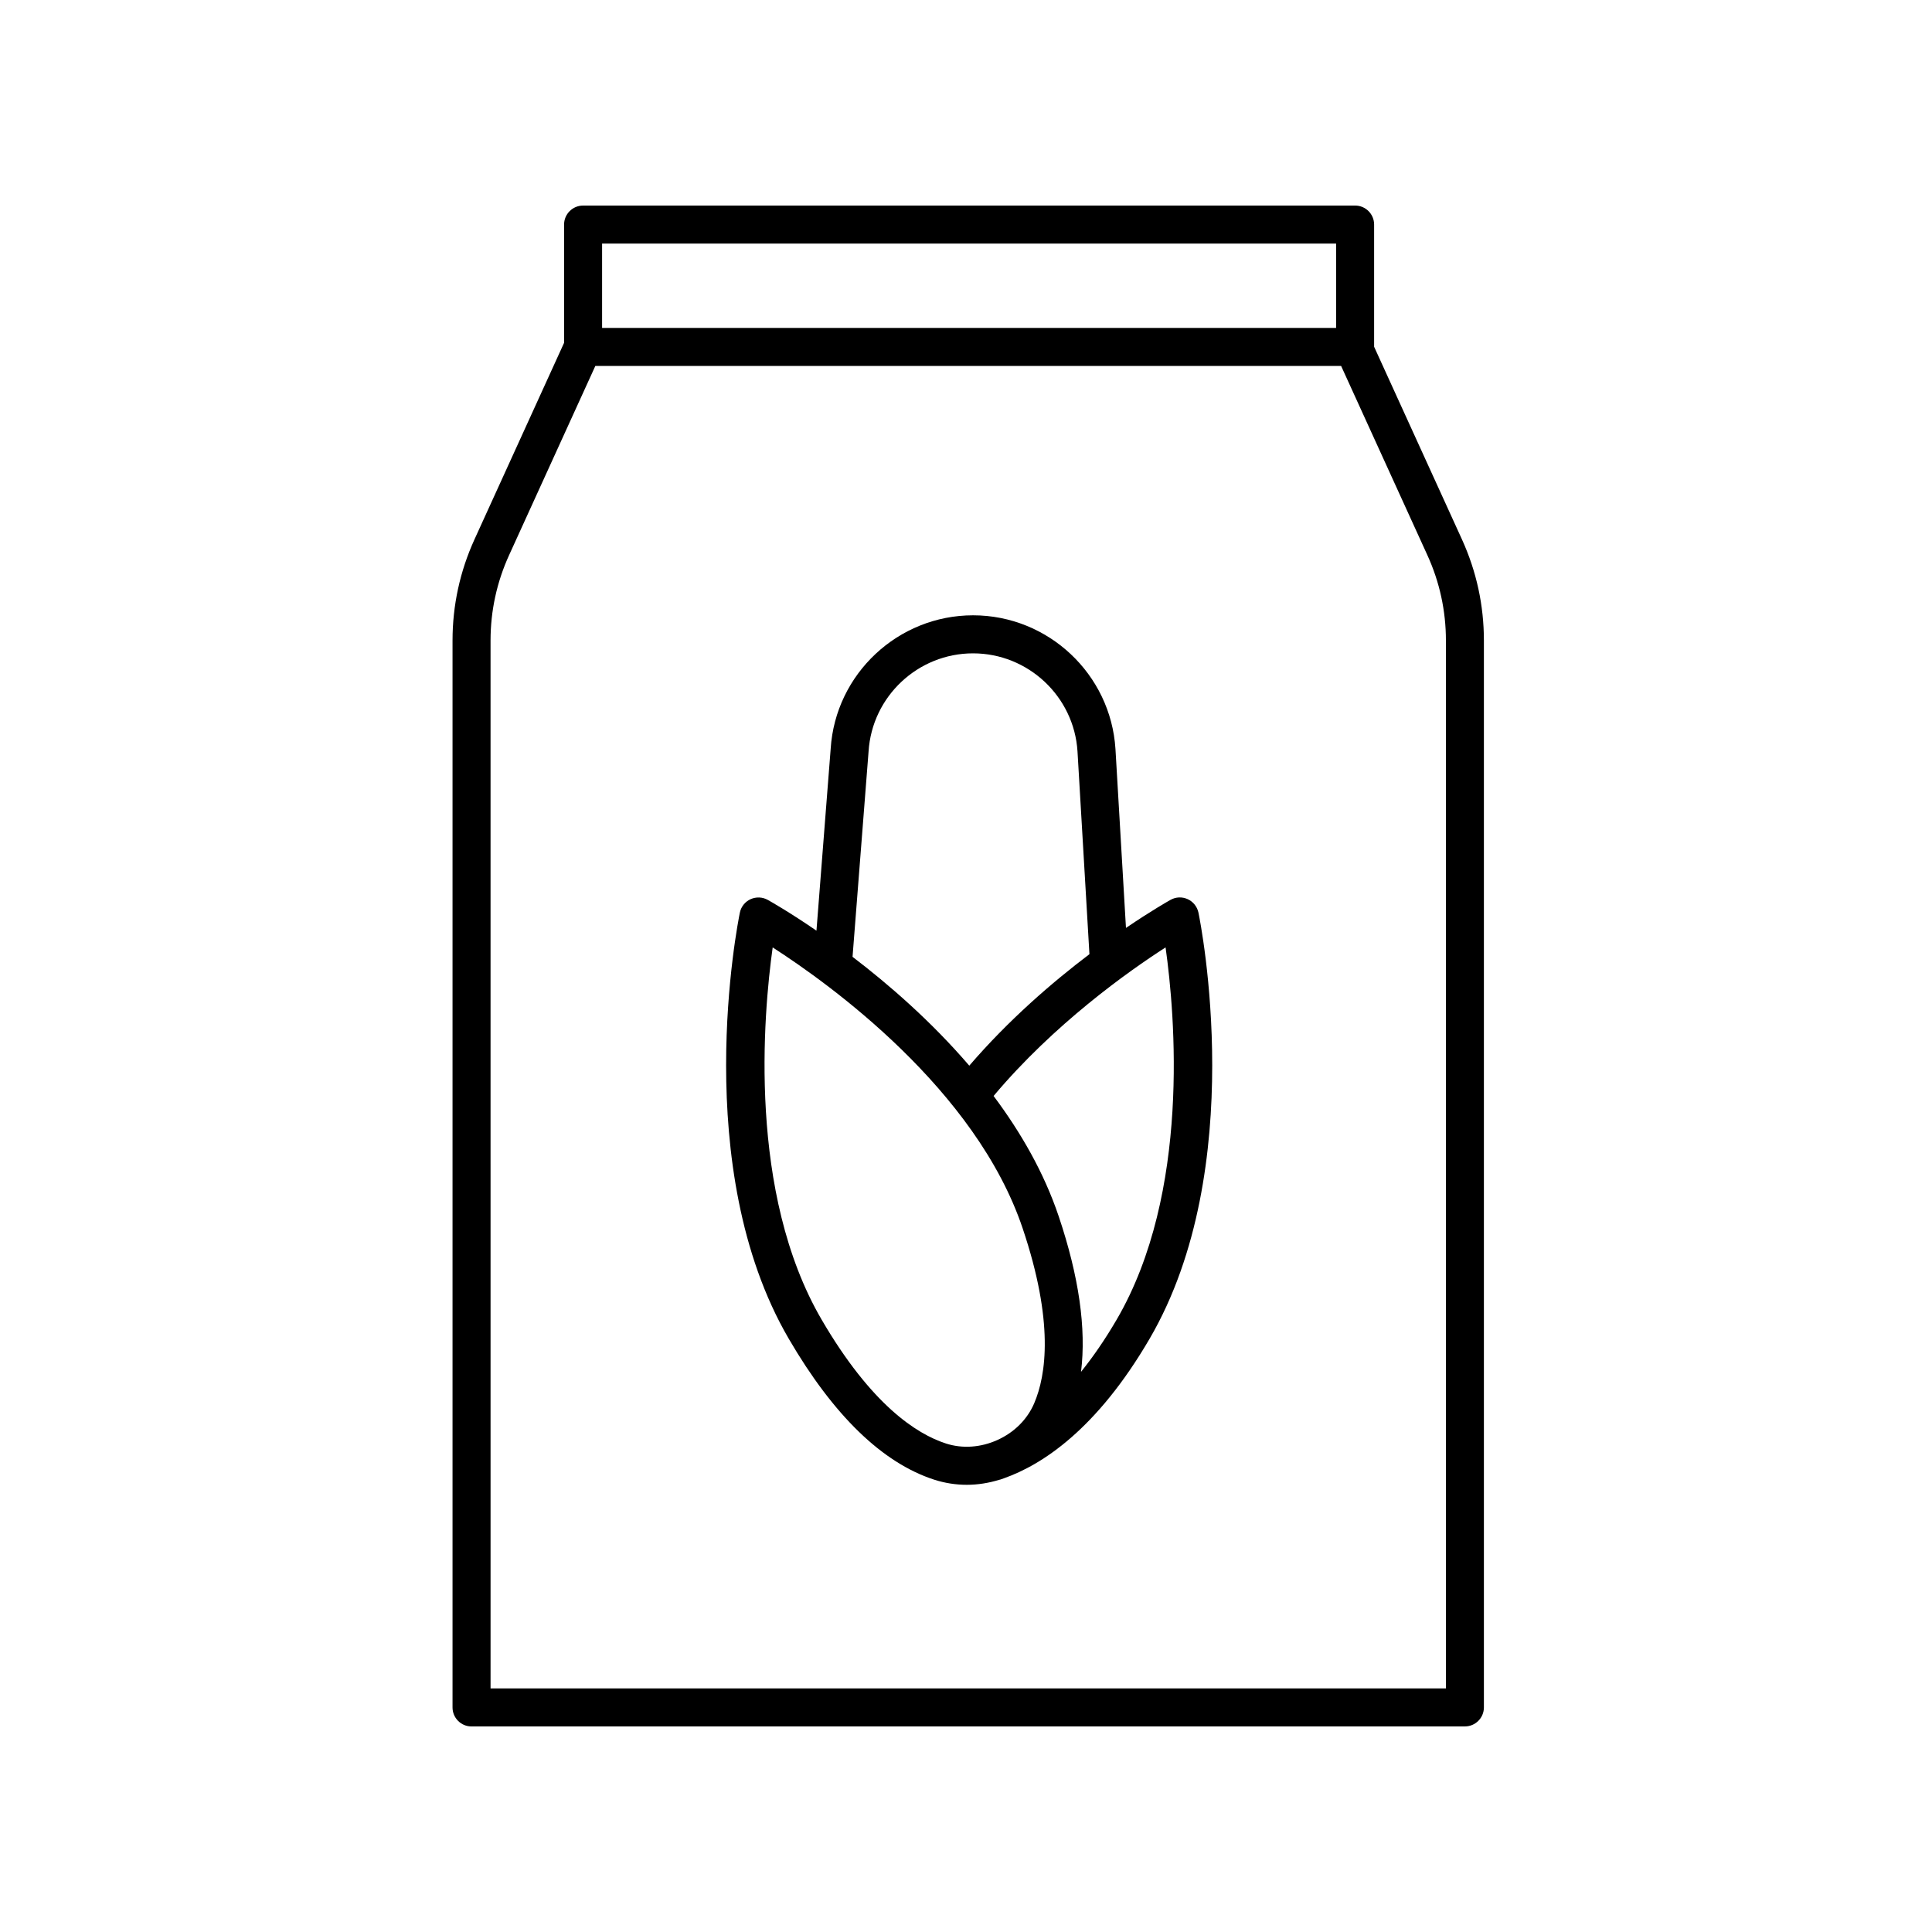 <?xml version="1.0" encoding="UTF-8"?>
<!-- Uploaded to: ICON Repo, www.svgrepo.com, Generator: ICON Repo Mixer Tools -->
<svg fill="#000000" width="800px" height="800px" version="1.1" viewBox="144 144 512 512" xmlns="http://www.w3.org/2000/svg">
 <g>
  <path d="m458.76 382.29c-1.465-0.672-3.148-0.609-4.555 0.18-0.488 0.273-5.074 2.863-11.812 7.438l-2.785-47.43c-1.258-19.855-17.84-35.414-37.734-35.414-19.895 0-36.477 15.551-37.734 35.344l-3.769 48.23c-7.219-4.953-12.227-7.777-12.914-8.16-1.402-0.781-3.09-0.84-4.555-0.18-1.461 0.672-2.516 1.996-2.832 3.566-0.562 2.742-13.469 67.617 12.965 112.93 11.848 20.32 24.801 32.875 38.512 37.328 2.812 0.91 5.738 1.367 8.676 1.367 2.902 0 5.812-0.469 8.656-1.344 0.047-0.016 0.09-0.004 0.137-0.02 0.066-0.02 0.137-0.051 0.203-0.07 0.297-0.098 0.59-0.207 0.887-0.312 10.031-3.559 24.512-12.883 38.543-36.945 26.43-45.316 13.523-110.19 12.957-112.93-0.336-1.582-1.387-2.902-2.844-3.578zm-84.578-39.168c0.926-14.566 13.09-25.977 27.684-25.977s26.758 11.41 27.68 25.953l3.164 53.773c-9.742 7.371-21.363 17.359-31.84 29.543-10.117-11.789-21.363-21.543-30.938-28.844zm20.469 183.41c-7.758-2.519-19.758-10.258-32.918-32.824-19.578-33.574-15.457-80.785-12.965-98.629 15.195 9.777 53.836 37.586 66.242 74.43 8.34 24.754 6.266 38.883 3.059 46.387-1.812 4.238-5.262 7.688-9.715 9.707-4.457 2.019-9.32 2.356-13.703 0.93zm45.277-32.82c-3.184 5.457-6.359 10.004-9.445 13.84 1.414-11.43-0.527-25.223-5.93-41.258-3.91-11.609-10.078-22.277-17.242-31.852 15.992-19.043 35.715-33.031 45.578-39.367 2.512 17.824 6.652 65.004-12.961 98.637z"/>
  <path d="m268.96 601.52h263.25c2.781 0 5.039-2.258 5.039-5.039v-282.73c0-9.32-1.961-18.344-5.828-26.828l-23.266-51.031v-32.379c0-2.781-2.258-5.039-5.039-5.039l-204.59 0.004c-2.781 0-5.039 2.258-5.039 5.039v31.336l-23.738 52.082c-3.863 8.48-5.824 17.508-5.824 26.824v282.73c0 2.781 2.25 5.039 5.035 5.039zm34.602-392.97h194.52v22.355h-194.52zm-29.562 105.2c0-7.871 1.656-15.488 4.922-22.645l22.848-50.125h197.64l22.852 50.125c3.266 7.16 4.922 14.781 4.922 22.645v277.7h-253.18z"/>
 </g>
</svg>